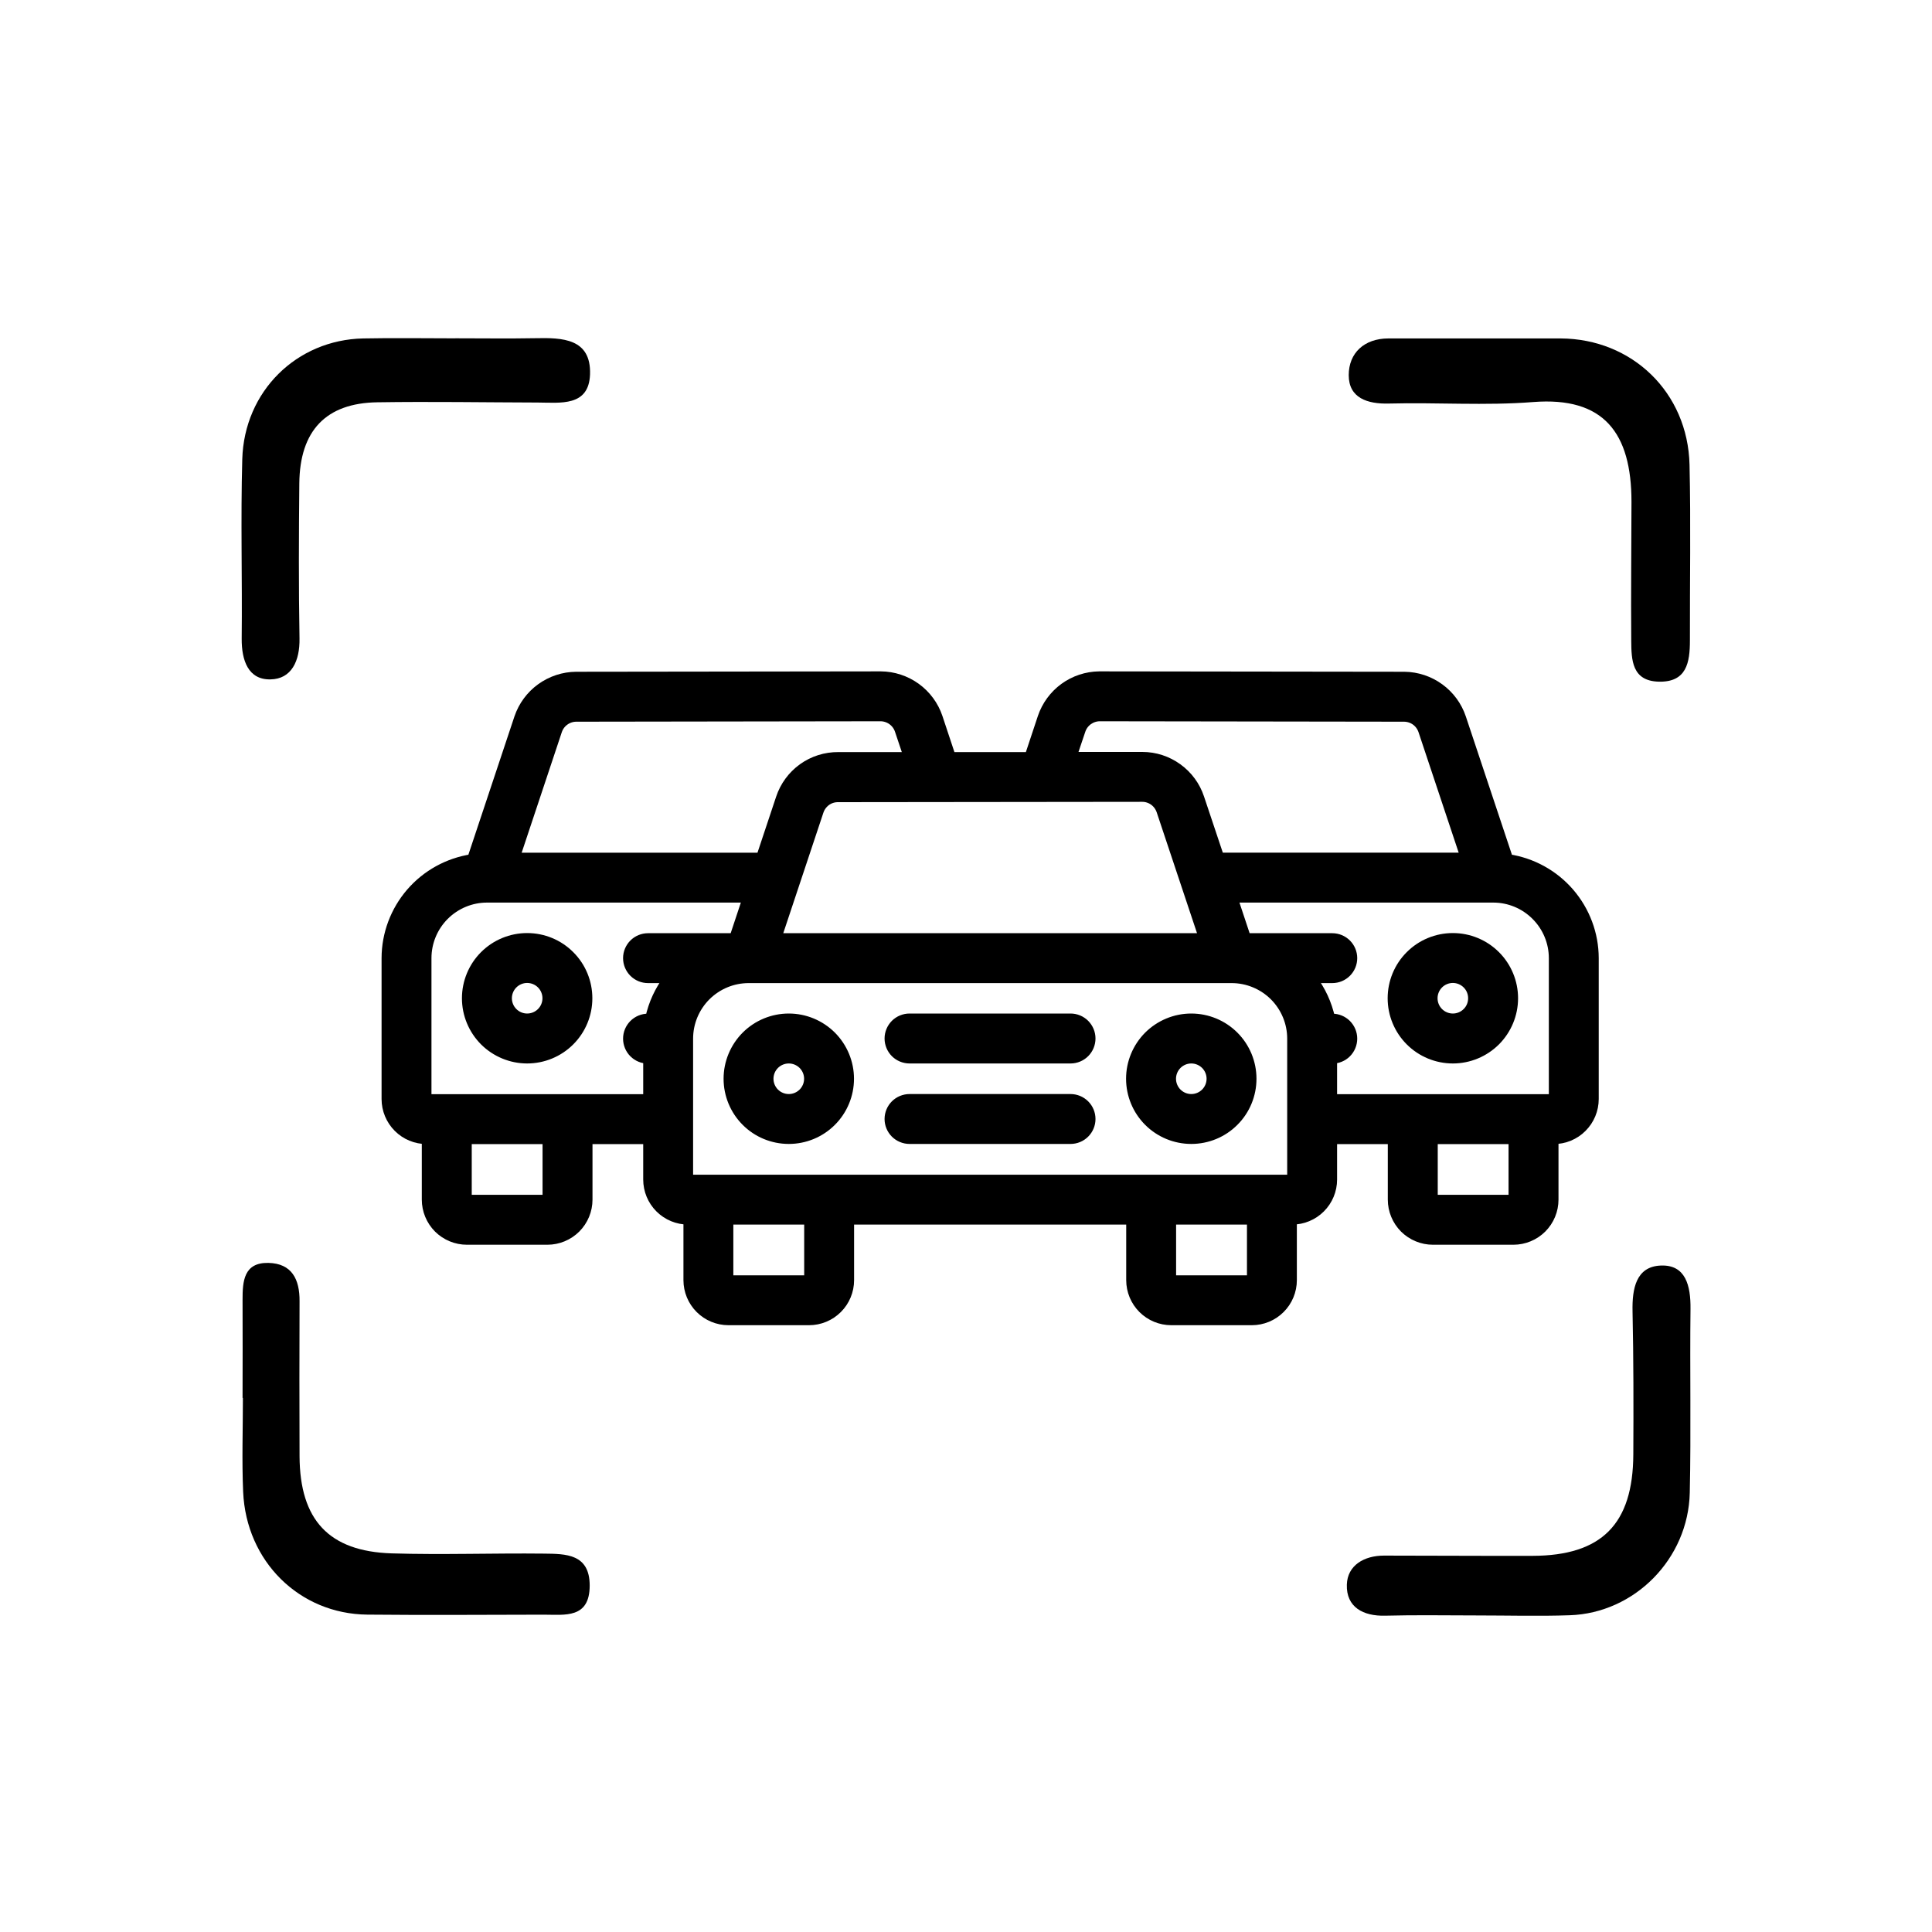 <svg viewBox="0 0 40 40" fill="none" xmlns="http://www.w3.org/2000/svg">
<path d="M16.331 21.084C15.999 21.084 15.681 21.216 15.447 21.45C15.213 21.685 15.081 22.003 15.081 22.334C15.081 22.666 15.213 22.984 15.447 23.218C15.681 23.453 15.999 23.584 16.331 23.584C16.663 23.584 16.98 23.453 17.215 23.218C17.449 22.984 17.581 22.666 17.581 22.334C17.581 22.003 17.449 21.685 17.215 21.45C16.98 21.216 16.663 21.084 16.331 21.084ZM16.331 22.751C16.221 22.751 16.114 22.707 16.036 22.629C15.958 22.551 15.914 22.445 15.914 22.334C15.914 22.224 15.958 22.118 16.036 22.04C16.114 21.962 16.221 21.918 16.331 21.918C16.442 21.918 16.547 21.962 16.626 22.04C16.704 22.118 16.748 22.224 16.748 22.334C16.748 22.445 16.704 22.551 16.626 22.629C16.547 22.707 16.442 22.751 16.331 22.751ZM24.664 21.084C24.333 21.084 24.015 21.216 23.78 21.45C23.546 21.685 23.414 22.003 23.414 22.334C23.414 22.666 23.546 22.984 23.78 23.218C24.015 23.453 24.333 23.584 24.664 23.584C24.996 23.584 25.314 23.453 25.548 23.218C25.783 22.984 25.914 22.666 25.914 22.334C25.914 22.003 25.783 21.685 25.548 21.45C25.314 21.216 24.996 21.084 24.664 21.084ZM24.664 22.751C24.554 22.751 24.448 22.707 24.37 22.629C24.292 22.551 24.248 22.445 24.248 22.334C24.248 22.224 24.292 22.118 24.37 22.04C24.448 21.962 24.554 21.918 24.664 21.918C24.775 21.918 24.881 21.962 24.959 22.04C25.037 22.118 25.081 22.224 25.081 22.334C25.081 22.445 25.037 22.551 24.959 22.629C24.881 22.707 24.775 22.751 24.664 22.751ZM22.164 21.084H18.831C18.721 21.084 18.614 21.128 18.536 21.206C18.458 21.285 18.414 21.39 18.414 21.501C18.414 21.611 18.458 21.718 18.536 21.796C18.614 21.874 18.721 21.918 18.831 21.918H22.164C22.275 21.918 22.381 21.874 22.459 21.796C22.537 21.718 22.581 21.611 22.581 21.501C22.581 21.39 22.537 21.285 22.459 21.206C22.381 21.128 22.275 21.084 22.164 21.084ZM22.164 22.751H18.831C18.721 22.751 18.614 22.795 18.536 22.873C18.458 22.951 18.414 23.057 18.414 23.168C18.414 23.278 18.458 23.384 18.536 23.462C18.614 23.54 18.721 23.584 18.831 23.584H22.164C22.275 23.584 22.381 23.54 22.459 23.462C22.537 23.384 22.581 23.278 22.581 23.168C22.581 23.057 22.537 22.951 22.459 22.873C22.381 22.795 22.275 22.751 22.164 22.751ZM10.914 19.418C10.583 19.418 10.265 19.549 10.03 19.784C9.796 20.018 9.664 20.336 9.664 20.668C9.664 20.999 9.796 21.317 10.03 21.552C10.265 21.786 10.583 21.918 10.914 21.918C11.246 21.918 11.564 21.786 11.798 21.552C12.033 21.317 12.164 20.999 12.164 20.668C12.164 20.336 12.033 20.018 11.798 19.784C11.564 19.549 11.246 19.418 10.914 19.418ZM10.914 21.084C10.804 21.084 10.698 21.04 10.62 20.962C10.542 20.884 10.498 20.778 10.498 20.668C10.498 20.557 10.542 20.451 10.62 20.373C10.698 20.295 10.804 20.251 10.914 20.251C11.025 20.251 11.131 20.295 11.209 20.373C11.287 20.451 11.331 20.557 11.331 20.668C11.331 20.778 11.287 20.884 11.209 20.962C11.131 21.04 11.025 21.084 10.914 21.084Z" fill="currentColor" stroke="currentColor" stroke-width="0.2"/>
<path d="M31.227 17.785L30.254 14.866C30.171 14.618 30.013 14.402 29.802 14.249C29.591 14.095 29.337 14.011 29.076 14.008H29.063L22.758 14C22.497 14.003 22.244 14.087 22.034 14.24C21.823 14.394 21.666 14.609 21.583 14.855L21.312 15.671H19.688L19.417 14.855C19.334 14.608 19.175 14.392 18.964 14.239C18.752 14.086 18.498 14.002 18.237 14L11.943 14.008H11.929C11.667 14.01 11.413 14.094 11.201 14.247C10.989 14.4 10.83 14.616 10.746 14.864L9.773 17.785C9.281 17.859 8.831 18.107 8.506 18.483C8.181 18.86 8.001 19.34 8 19.837V22.754C8 22.975 8.088 23.187 8.244 23.343C8.4 23.5 8.612 23.587 8.833 23.587V24.837C8.833 25.058 8.921 25.27 9.077 25.427C9.234 25.583 9.446 25.671 9.667 25.671H11.333C11.554 25.671 11.766 25.583 11.923 25.427C12.079 25.27 12.167 25.058 12.167 24.837V23.587H13.417V24.421C13.417 24.642 13.505 24.854 13.661 25.01C13.817 25.166 14.029 25.254 14.25 25.254V26.504C14.25 26.725 14.338 26.937 14.494 27.093C14.65 27.249 14.862 27.337 15.083 27.337H16.75C16.971 27.337 17.183 27.249 17.339 27.093C17.495 26.937 17.583 26.725 17.583 26.504V25.254H23.417V26.504C23.417 26.725 23.505 26.937 23.661 27.093C23.817 27.249 24.029 27.337 24.25 27.337H25.917C26.138 27.337 26.35 27.249 26.506 27.093C26.662 26.937 26.75 26.725 26.75 26.504V25.254C26.971 25.254 27.183 25.166 27.339 25.01C27.495 24.854 27.583 24.642 27.583 24.421V23.587H28.833V24.837C28.833 25.058 28.921 25.27 29.077 25.427C29.234 25.583 29.446 25.671 29.667 25.671H31.333C31.554 25.671 31.766 25.583 31.923 25.427C32.079 25.27 32.167 25.058 32.167 24.837V23.587C32.388 23.587 32.6 23.5 32.756 23.343C32.912 23.187 33 22.975 33 22.754V19.837C32.999 19.34 32.819 18.86 32.494 18.483C32.169 18.107 31.72 17.859 31.227 17.785ZM22.375 15.119C22.402 15.037 22.454 14.966 22.523 14.915C22.593 14.864 22.676 14.835 22.762 14.833L29.068 14.842H29.072C29.159 14.843 29.244 14.871 29.314 14.922C29.384 14.973 29.436 15.045 29.464 15.128L30.339 17.753H25.245L24.833 16.522C24.751 16.274 24.592 16.058 24.38 15.905C24.168 15.751 23.913 15.668 23.652 15.668H22.19L22.375 15.119ZM24.922 19.421H16.078L16.953 16.793C16.981 16.709 17.035 16.637 17.106 16.585C17.177 16.534 17.263 16.507 17.351 16.508H17.354L23.65 16.501C23.737 16.501 23.821 16.529 23.892 16.58C23.962 16.631 24.015 16.703 24.043 16.786L24.922 19.421ZM11.537 15.126C11.565 15.043 11.618 14.971 11.69 14.92C11.761 14.869 11.846 14.842 11.933 14.842H11.938L18.233 14.833C18.411 14.835 18.569 14.95 18.625 15.119L18.81 15.671H17.357C17.093 15.669 16.835 15.75 16.621 15.904C16.407 16.058 16.247 16.275 16.164 16.526L15.755 17.754H10.662L11.537 15.126ZM11.333 24.837H9.667V23.587H11.333V24.837ZM11.75 22.754H8.833V19.837C8.833 19.506 8.965 19.188 9.199 18.954C9.434 18.719 9.752 18.587 10.083 18.587H15.477L15.2 19.421H13.417C13.306 19.421 13.2 19.465 13.122 19.543C13.044 19.621 13 19.727 13 19.837C13 19.948 13.044 20.054 13.122 20.132C13.2 20.21 13.306 20.254 13.417 20.254H13.844C13.655 20.499 13.523 20.784 13.459 21.087H13.417C13.306 21.087 13.2 21.131 13.122 21.209C13.044 21.288 13 21.393 13 21.504C13 21.614 13.044 21.721 13.122 21.799C13.2 21.877 13.306 21.921 13.417 21.921V22.754H11.75ZM16.75 26.504H15.083V25.254H16.75V26.504ZM25.917 26.504H24.25V25.254H25.917V26.504ZM26.333 24.421H14.25V21.504C14.25 21.172 14.382 20.855 14.616 20.62C14.851 20.386 15.168 20.254 15.5 20.254H25.5C25.831 20.254 26.149 20.386 26.384 20.62C26.618 20.855 26.75 21.172 26.75 21.504V24.421H26.333ZM31.333 24.837H29.667V23.587H31.333V24.837ZM32.167 22.754H27.583V21.921C27.694 21.921 27.8 21.877 27.878 21.799C27.956 21.721 28 21.614 28 21.504C28 21.393 27.956 21.288 27.878 21.209C27.8 21.131 27.694 21.087 27.583 21.087H27.542C27.477 20.784 27.346 20.499 27.156 20.254H27.583C27.694 20.254 27.8 20.21 27.878 20.132C27.956 20.054 28 19.948 28 19.837C28 19.727 27.956 19.621 27.878 19.543C27.8 19.465 27.694 19.421 27.583 19.421H25.8L25.523 18.587H30.917C31.248 18.587 31.566 18.719 31.8 18.954C32.035 19.188 32.167 19.506 32.167 19.837V22.754Z" fill="currentColor" stroke="currentColor" stroke-width="0.2"/>
<path d="M30.08 19.418C29.748 19.418 29.43 19.549 29.196 19.784C28.961 20.018 28.83 20.336 28.83 20.668C28.83 20.999 28.961 21.317 29.196 21.552C29.43 21.786 29.748 21.918 30.08 21.918C30.411 21.918 30.729 21.786 30.964 21.552C31.198 21.317 31.33 20.999 31.33 20.668C31.33 20.336 31.198 20.018 30.964 19.784C30.729 19.549 30.411 19.418 30.08 19.418ZM30.08 21.084C29.969 21.084 29.863 21.04 29.785 20.962C29.707 20.884 29.663 20.778 29.663 20.668C29.663 20.557 29.707 20.451 29.785 20.373C29.863 20.295 29.969 20.251 30.08 20.251C30.19 20.251 30.296 20.295 30.374 20.373C30.453 20.451 30.496 20.557 30.496 20.668C30.496 20.778 30.453 20.884 30.374 20.962C30.296 21.04 30.19 21.084 30.08 21.084Z" fill="currentColor" stroke="currentColor" stroke-width="0.2"/>
<path d="M9.426 7.004C9.979 7.004 10.533 7.012 11.086 7.002C11.64 6.99 12.241 7.005 12.216 7.751C12.192 8.424 11.6 8.336 11.132 8.334C10.025 8.331 8.919 8.312 7.813 8.329C6.748 8.344 6.207 8.917 6.197 10.009C6.187 11.078 6.182 12.149 6.201 13.219C6.209 13.683 6.036 14.06 5.598 14.066C5.142 14.075 5.001 13.677 5.004 13.224C5.017 11.985 4.981 10.744 5.016 9.507C5.056 8.1 6.142 7.036 7.519 7.007C8.155 6.994 8.79 7.005 9.428 7.005L9.426 7.004Z" fill="currentColor"/>
<path d="M30.734 7.007C31.26 7.007 31.784 7.006 32.31 7.007C33.791 7.014 34.945 8.124 34.98 9.624C35.008 10.835 34.985 12.046 34.988 13.257C34.988 13.718 34.92 14.129 34.339 14.113C33.786 14.097 33.776 13.662 33.773 13.262C33.765 12.304 33.776 11.346 33.778 10.39C33.778 8.963 33.206 8.209 31.741 8.324C30.75 8.402 29.75 8.329 28.757 8.355C28.309 8.367 27.924 8.24 27.924 7.767C27.924 7.309 28.244 7.007 28.747 7.007C29.411 7.007 30.073 7.007 30.737 7.007H30.734Z" fill="currentColor"/>
<path d="M5.022 28.942C5.022 28.266 5.026 27.59 5.022 26.913C5.021 26.522 5.049 26.137 5.557 26.147C6.041 26.158 6.206 26.485 6.202 26.942C6.198 28.014 6.198 29.083 6.202 30.154C6.209 31.468 6.808 32.12 8.11 32.161C9.16 32.193 10.212 32.154 11.264 32.166C11.71 32.171 12.208 32.168 12.209 32.825C12.209 33.517 11.695 33.43 11.256 33.43C10.039 33.432 8.821 33.441 7.604 33.429C6.199 33.415 5.096 32.327 5.034 30.886C5.006 30.239 5.029 29.591 5.029 28.942C5.027 28.942 5.026 28.942 5.024 28.942H5.022Z" fill="currentColor"/>
<path d="M30.589 33.446C29.952 33.446 29.314 33.434 28.678 33.451C28.221 33.463 27.871 33.273 27.885 32.81C27.896 32.407 28.244 32.207 28.655 32.207C29.68 32.207 30.704 32.215 31.729 32.212C33.161 32.208 33.81 31.556 33.816 30.11C33.821 29.124 33.821 28.136 33.8 27.149C33.79 26.683 33.871 26.224 34.381 26.202C34.902 26.178 35.005 26.622 35 27.097C34.985 28.366 35.013 29.636 34.985 30.903C34.955 32.275 33.843 33.398 32.498 33.442C31.863 33.464 31.225 33.446 30.587 33.446H30.589Z" fill="currentColor"/>
</svg>